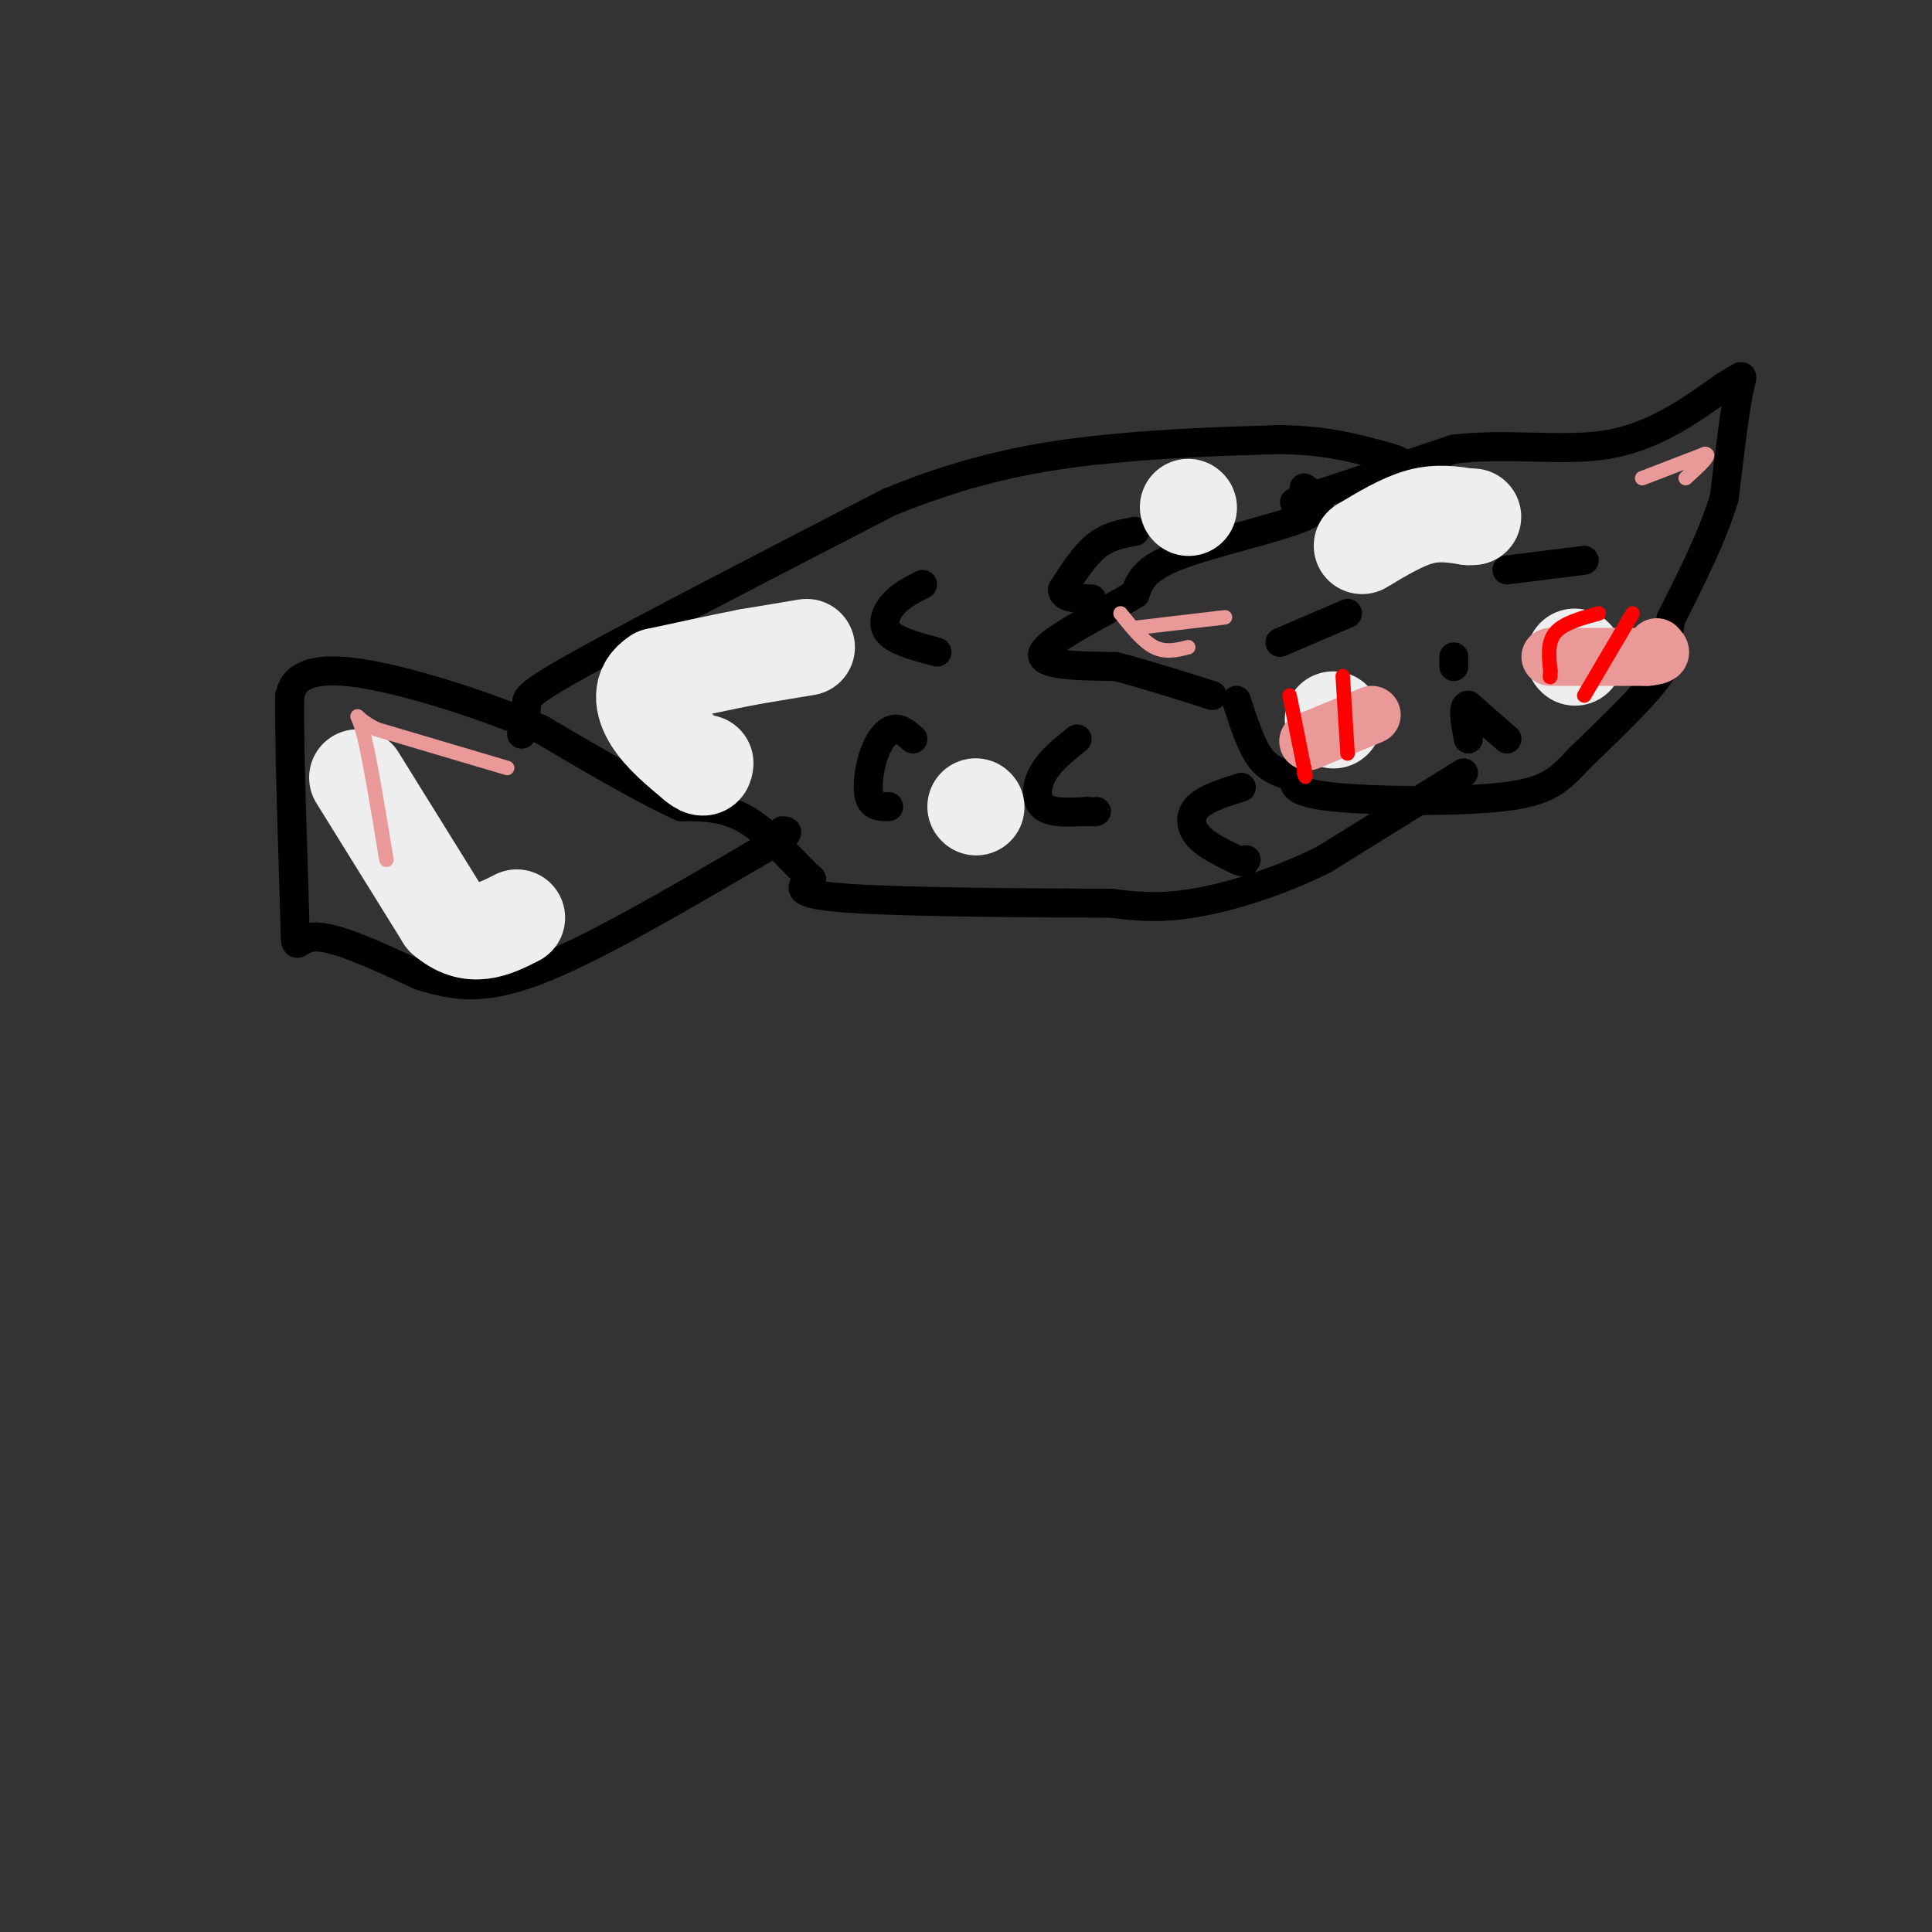 <svg viewBox='0 0 400 400' version='1.1' xmlns='http://www.w3.org/2000/svg' xmlns:xlink='http://www.w3.org/1999/xlink'><rect x="0" y="0" width="400" height="400" fill="#333333" stroke="none"/><g fill='none' stroke='#000000' stroke-width='6' stroke-linecap='round' stroke-linejoin='round'><path d='M270,101c2.689,1.822 5.378,3.644 0,6c-5.378,2.356 -18.822,5.244 -26,8c-7.178,2.756 -8.089,5.378 -9,8'/><path d='M235,123c-6.289,3.778 -17.511,9.222 -19,12c-1.489,2.778 6.756,2.889 15,3'/><path d='M231,138c5.833,1.500 12.917,3.750 20,6'/><path d='M268,104c0.000,0.000 33.000,-11.000 33,-11'/><path d='M301,93c11.178,-1.400 22.622,0.600 32,-1c9.378,-1.600 16.689,-6.800 24,-12'/><path d='M357,80c4.533,-2.622 3.867,-3.178 3,1c-0.867,4.178 -1.933,13.089 -3,22'/><path d='M357,103c-2.333,7.833 -6.667,16.417 -11,25'/><path d='M346,128c-1.400,5.533 0.600,6.867 -2,11c-2.600,4.133 -9.800,11.067 -17,18'/><path d='M327,157c-4.262,4.548 -6.417,6.917 -16,8c-9.583,1.083 -26.595,0.881 -35,0c-8.405,-0.881 -8.202,-2.440 -8,-4'/><path d='M268,161c-2.578,-0.978 -5.022,-1.422 -7,-4c-1.978,-2.578 -3.489,-7.289 -5,-12'/><path d='M279,127c0.000,0.000 -14.000,6.000 -14,6'/><path d='M312,118c0.000,0.000 16.000,-2.000 16,-2'/><path d='M312,153c0.000,0.000 -8.000,-7.000 -8,-7'/><path d='M304,146c-1.333,0.000 -0.667,3.500 0,7'/><path d='M301,136c0.000,0.000 0.000,2.000 0,2'/><path d='M303,160c0.000,0.000 -29.000,18.000 -29,18'/><path d='M274,178c-9.756,4.800 -19.644,7.800 -27,9c-7.356,1.200 -12.178,0.600 -17,0'/><path d='M230,187c-14.289,-0.044 -41.511,-0.156 -54,-1c-12.489,-0.844 -10.244,-2.422 -8,-4'/><path d='M168,182c-3.511,-3.156 -8.289,-9.044 -13,-12c-4.711,-2.956 -9.356,-2.978 -14,-3'/><path d='M141,167c-7.167,-3.167 -18.083,-9.583 -29,-16'/><path d='M112,151c-11.321,-4.917 -25.125,-9.208 -34,-11c-8.875,-1.792 -12.821,-1.083 -15,0c-2.179,1.083 -2.589,2.542 -3,4'/><path d='M60,144c-0.214,10.595 0.750,35.083 1,45c0.250,9.917 -0.214,5.262 4,5c4.214,-0.262 13.107,3.869 22,8'/><path d='M87,202c6.756,2.089 12.644,3.311 24,-1c11.356,-4.311 28.178,-14.156 45,-24'/><path d='M156,177c8.500,-4.833 7.250,-4.917 6,-5'/><path d='M108,152c0.489,-2.267 0.978,-4.533 1,-6c0.022,-1.467 -0.422,-2.133 12,-9c12.422,-6.867 37.711,-19.933 63,-33'/><path d='M184,104c18.200,-7.489 32.200,-9.711 45,-11c12.800,-1.289 24.400,-1.644 36,-2'/><path d='M265,91c9.333,0.167 14.667,1.583 20,3'/><path d='M285,94c4.500,1.000 5.750,2.000 7,3'/><path d='M235,110c-2.750,0.500 -5.500,1.000 -8,3c-2.500,2.000 -4.750,5.500 -7,9'/><path d='M220,122c-0.167,1.833 2.917,1.917 6,2'/><path d='M191,121c-2.200,1.111 -4.400,2.222 -6,4c-1.600,1.778 -2.600,4.222 -1,6c1.600,1.778 5.800,2.889 10,4'/><path d='M257,163c-3.622,1.133 -7.244,2.267 -9,4c-1.756,1.733 -1.644,4.067 0,6c1.644,1.933 4.822,3.467 8,5'/><path d='M256,178c1.667,0.833 1.833,0.417 2,0'/><path d='M223,153c-2.756,2.200 -5.511,4.400 -7,7c-1.489,2.600 -1.711,5.600 0,7c1.711,1.400 5.356,1.200 9,1'/><path d='M225,168c1.833,0.167 1.917,0.083 2,0'/><path d='M189,153c-1.292,-1.155 -2.583,-2.310 -4,-2c-1.417,0.310 -2.958,2.083 -4,5c-1.042,2.917 -1.583,6.976 -1,9c0.583,2.024 2.292,2.012 4,2'/></g>
<g fill='none' stroke='#eeeeee' stroke-width='20' stroke-linecap='round' stroke-linejoin='round'><path d='M282,113c4.167,-2.500 8.333,-5.000 12,-6c3.667,-1.000 6.833,-0.500 10,0'/><path d='M304,107c1.667,0.000 0.833,0.000 0,0'/><path d='M74,161c0.000,0.000 18.000,29.000 18,29'/><path d='M92,190c5.500,4.833 10.250,2.417 15,0'/><path d='M167,134c0.000,0.000 -12.000,2.000 -12,2'/><path d='M155,136c-5.167,1.000 -12.083,2.500 -19,4'/><path d='M136,140c-3.578,2.222 -3.022,5.778 -1,9c2.022,3.222 5.511,6.111 9,9'/><path d='M144,158c1.833,1.500 1.917,0.750 2,0'/><path d='M202,167c0.000,0.000 0.100,0.100 0.1,0.1'/><path d='M246,105c0.000,0.000 0.100,0.100 0.1,0.1'/><path d='M326,136c0.000,0.000 0.100,0.100 0.1,0.1'/><path d='M276,149c0.000,0.000 0.100,0.100 0.1,0.1'/></g>
<g fill='none' stroke='#ea9999' stroke-width='12' stroke-linecap='round' stroke-linejoin='round'><path d='M284,148c0.000,0.000 -12.000,5.000 -12,5'/><path d='M272,153c-2.000,0.833 -1.000,0.417 0,0'/><path d='M321,136c0.000,0.000 20.000,0.000 20,0'/><path d='M341,136c3.667,-0.333 2.833,-1.167 2,-2'/></g>
<g fill='none' stroke='#ff0000' stroke-width='3' stroke-linecap='round' stroke-linejoin='round'><path d='M267,144c0.000,0.000 3.000,15.000 3,15'/><path d='M270,159c0.500,2.667 0.250,1.833 0,1'/><path d='M278,140c0.000,0.000 1.000,16.000 1,16'/><path d='M331,127c-3.667,1.000 -7.333,2.000 -9,4c-1.667,2.000 -1.333,5.000 -1,8'/><path d='M321,139c-0.167,1.500 -0.083,1.250 0,1'/><path d='M338,127c0.000,0.000 -10.000,17.000 -10,17'/></g>
<g fill='none' stroke='#ea9999' stroke-width='3' stroke-linecap='round' stroke-linejoin='round'><path d='M235,130c0.000,0.000 17.000,-2.000 17,-2'/><path d='M252,128c2.833,-0.333 1.417,-0.167 0,0'/><path d='M246,134c-2.333,0.583 -4.667,1.167 -7,0c-2.333,-1.167 -4.667,-4.083 -7,-7'/><path d='M340,99c0.000,0.000 13.000,-5.000 13,-5'/><path d='M353,94c1.500,0.000 -1.250,2.500 -4,5'/><path d='M105,159c0.000,0.000 -27.000,-8.000 -27,-8'/><path d='M78,151c-5.089,-2.444 -4.311,-4.556 -3,0c1.311,4.556 3.156,15.778 5,27'/></g>
</svg>